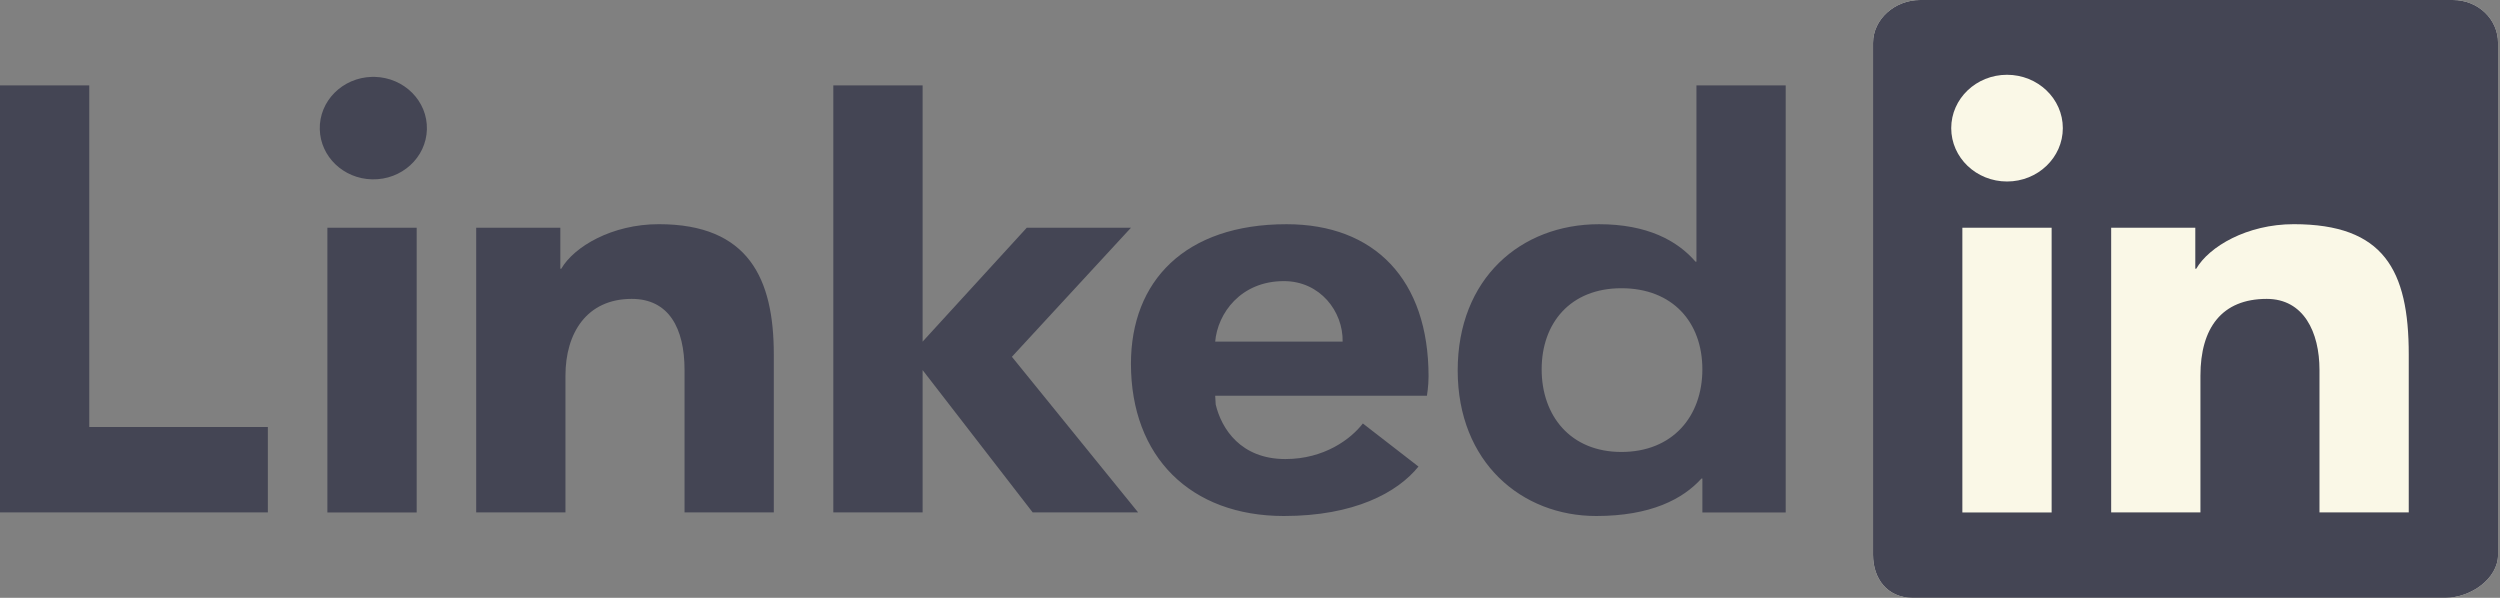 <?xml version="1.0" encoding="UTF-8"?> <svg xmlns="http://www.w3.org/2000/svg" width="92" height="22" viewBox="0 0 92 22" fill="none"><rect x="0" y="0" width="92" height="22" fill="#808080" stroke="none"/><g clip-path="url(#clip0_5304_9190)"><path fill-rule="evenodd" clip-rule="evenodd" d="M90.263 -2.28882e-05H70.662C69.725 -2.28882e-05 68.928 0.709 68.928 1.583V20.416C68.928 21.291 69.45 22 70.388 22H89.988C90.927 22 91.928 21.291 91.928 20.416V1.583C91.928 0.709 91.201 -2.28882e-05 90.262 -2.28882e-05" fill="#FAF8E7"></path><path fill-rule="evenodd" clip-rule="evenodd" d="M90.263 -2.28882e-05H70.662C69.725 -2.28882e-05 68.928 0.709 68.928 1.583V20.416C68.928 21.291 69.45 22 70.388 22H89.988C90.927 22 91.928 21.291 91.928 20.416V1.583C91.928 0.709 91.201 -2.28882e-05 90.262 -2.28882e-05H90.263ZM77.691 8.381H80.787V9.89H80.821C81.293 9.076 82.687 8.25 84.41 8.25C87.719 8.25 88.642 9.931 88.642 13.043V18.857H85.357V13.615C85.357 12.222 84.776 10.999 83.415 10.999C81.764 10.999 80.976 12.068 80.976 13.825V18.857H77.691V8.38V8.381ZM72.215 18.858H75.5V8.381H72.215V18.858ZM75.912 4.715C75.912 5.799 74.992 6.679 73.859 6.679C72.725 6.679 71.805 5.8 71.805 4.716C71.805 3.632 72.725 2.752 73.858 2.752C74.992 2.752 75.912 3.631 75.912 4.715Z" fill="#444554"></path><path d="M65.714 18.858H62.648V17.61H62.614C61.932 18.366 60.747 18.989 58.739 18.989C56.001 18.989 53.643 17.018 53.643 13.631C53.643 10.244 55.967 8.251 58.842 8.251C60.622 8.251 61.727 8.856 62.395 9.63H62.429V3.143H65.714V18.857V18.858ZM59.667 10.607C57.788 10.607 56.733 11.889 56.733 13.592C56.733 15.296 57.789 16.632 59.667 16.632C61.544 16.632 62.647 15.332 62.647 13.592C62.647 11.853 61.547 10.607 59.667 10.607ZM52.199 17.17C51.424 18.131 49.827 18.989 47.249 18.989C43.81 18.989 41.619 16.81 41.619 13.387C41.619 10.346 43.603 8.251 47.345 8.251C50.577 8.251 52.571 10.281 52.571 13.852C52.571 14.209 52.511 14.562 52.511 14.562H44.719L44.738 14.886C44.954 15.789 45.667 16.893 47.303 16.893C48.731 16.893 49.711 16.159 50.153 15.584L52.201 17.17H52.2H52.199ZM49.409 12.571C49.431 11.466 48.583 10.345 47.247 10.345C45.656 10.345 44.808 11.533 44.719 12.572H49.409V12.571Z" fill="#444554"></path><path d="M41.619 8.381H37.785L33.952 12.572V3.142H30.666V18.857H33.952V13.619L38.003 18.857H41.883L37.238 13.13L41.619 8.381ZM17.524 8.381H20.62V9.89H20.654C21.126 9.076 22.521 8.25 24.244 8.25C27.552 8.25 28.476 10.258 28.476 13.043V18.857H25.191V13.615C25.191 12.074 24.609 10.999 23.248 10.999C21.597 10.999 20.809 12.25 20.809 13.825V18.857H17.524V8.38V8.381ZM12.048 18.858H15.334V8.381H12.048V18.858ZM13.692 6.6C14.781 6.625 15.684 5.8 15.71 4.759C15.736 3.718 14.874 2.854 13.785 2.829C13.754 2.829 13.724 2.829 13.692 2.829C12.604 2.854 11.742 3.718 11.768 4.759C11.793 5.766 12.64 6.576 13.692 6.6ZM3.285 3.142H0V18.857H9.857V15.714H3.285V3.142Z" fill="#444554"></path></g><defs><clipPath id="clip0_5304_9190"><rect width="92" height="22" fill="white"></rect></clipPath></defs></svg> 